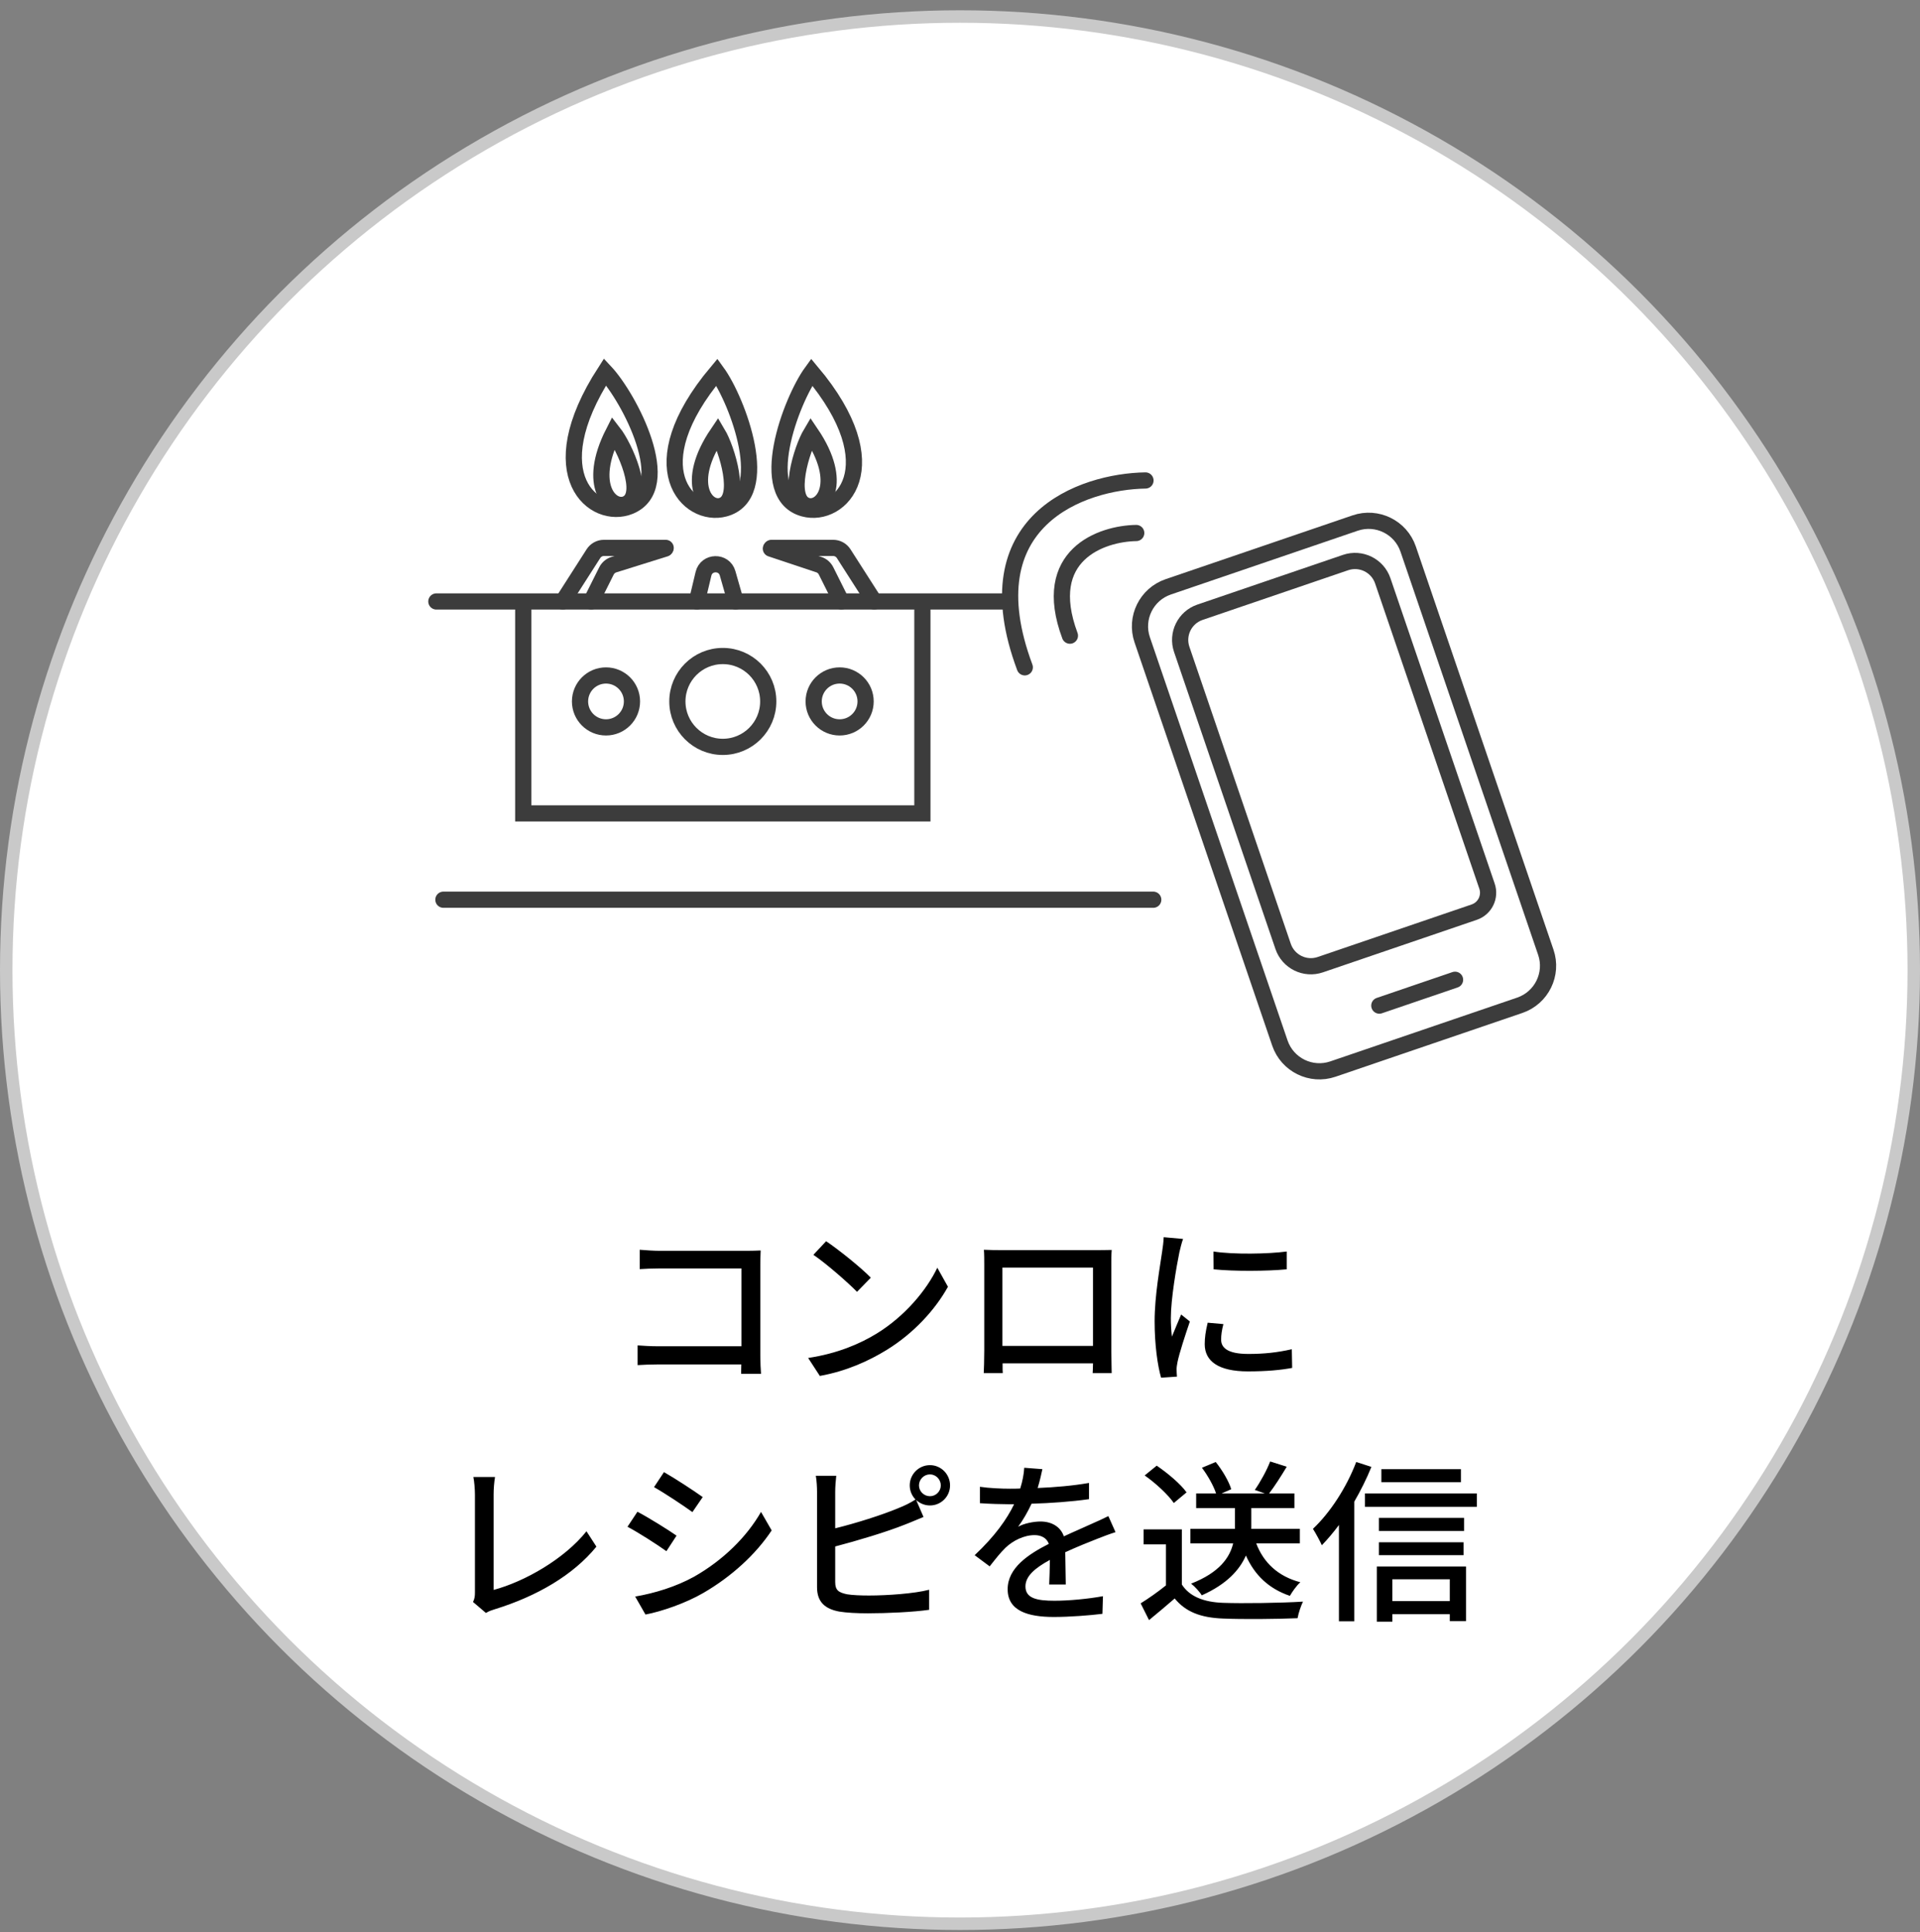 <svg width="154" height="155" viewBox="0 0 154 155" fill="none" xmlns="http://www.w3.org/2000/svg">
<rect x="0" y="0" width="154" height="155" fill="#808080" stroke="none"/>
<circle cx="77" cy="77.825" r="76.5" fill="white" stroke="#C9C9C9"/>
<path d="M51.31 100.256C51.8 100.298 52.472 100.34 52.934 100.34H59.892C60.27 100.34 60.76 100.326 61.012 100.312C60.998 100.62 60.984 101.124 60.984 101.488V108.726C60.984 109.216 61.012 109.902 61.04 110.21H59.444C59.444 110.014 59.458 109.748 59.458 109.454H52.822C52.248 109.454 51.548 109.482 51.142 109.51V107.928C51.548 107.956 52.164 107.998 52.766 107.998H59.472V101.754H52.934C52.388 101.754 51.674 101.782 51.31 101.81V100.256ZM66.262 99.57C67.242 100.228 69.062 101.684 69.846 102.496L68.74 103.63C68.012 102.888 66.276 101.362 65.24 100.662L66.262 99.57ZM64.82 108.936C67.158 108.586 68.978 107.802 70.322 106.976C72.576 105.59 74.326 103.49 75.18 101.698L76.034 103.224C75.026 105.044 73.304 106.948 71.12 108.292C69.706 109.16 67.928 109.986 65.758 110.378L64.82 108.936ZM78.918 100.256C79.478 100.284 79.926 100.284 80.276 100.284H87.878C88.2 100.284 88.704 100.284 89.166 100.27C89.138 100.648 89.138 101.082 89.138 101.474V108.348C89.138 108.838 89.166 110.042 89.166 110.154H87.64C87.654 110.084 87.654 109.762 87.668 109.37H80.416C80.416 109.748 80.416 110.084 80.43 110.154H78.904C78.918 110.028 78.946 108.908 78.946 108.348V101.474C78.946 101.11 78.946 100.62 78.918 100.256ZM80.402 101.684V107.97H87.668V101.684H80.402ZM97.328 100.396C98.938 100.648 101.752 100.592 103.208 100.396V101.824C101.612 101.978 98.966 101.992 97.342 101.824L97.328 100.396ZM98.126 106.22C98 106.71 97.944 107.088 97.944 107.466C97.944 108.096 98.434 108.614 100.128 108.614C101.388 108.614 102.438 108.502 103.614 108.236L103.642 109.734C102.76 109.902 101.598 110.014 100.1 110.014C97.72 110.014 96.628 109.188 96.628 107.83C96.628 107.326 96.698 106.794 96.866 106.108L98.126 106.22ZM94.892 99.388C94.794 99.64 94.654 100.2 94.598 100.452C94.36 101.6 93.912 104.232 93.912 105.73C93.912 106.22 93.94 106.71 93.996 107.228C94.234 106.654 94.514 105.968 94.738 105.45L95.438 106.01C95.074 107.074 94.584 108.572 94.444 109.272C94.402 109.468 94.36 109.762 94.374 109.916C94.374 110.056 94.388 110.266 94.402 110.434L93.128 110.518C92.848 109.538 92.61 107.886 92.61 105.996C92.61 103.91 93.058 101.53 93.212 100.41C93.268 100.06 93.324 99.626 93.338 99.248L94.892 99.388ZM37.94 128.51C38.08 128.23 38.094 128.02 38.094 127.726V119.9C38.094 119.452 38.038 118.808 37.968 118.486H39.704C39.634 118.92 39.592 119.424 39.592 119.886V127.544C42.098 126.872 45.276 125.052 47.04 122.84L47.838 124.072C45.976 126.354 43.078 128.048 39.676 129.098C39.508 129.154 39.242 129.224 38.976 129.392L37.94 128.51ZM53.256 118.094C54.124 118.584 55.706 119.62 56.364 120.096L55.538 121.3C54.824 120.782 53.326 119.788 52.458 119.298L53.256 118.094ZM50.946 128.076C52.5 127.81 54.208 127.292 55.678 126.48C58.016 125.15 59.906 123.274 61.04 121.286L61.894 122.77C60.634 124.674 58.688 126.466 56.42 127.782C55.006 128.608 53.046 129.28 51.772 129.518L50.946 128.076ZM51.128 121.272C52.01 121.734 53.606 122.728 54.264 123.19L53.452 124.436C52.71 123.904 51.226 122.952 50.33 122.476L51.128 121.272ZM73.71 119.158C73.71 119.634 74.102 120.026 74.592 120.026C75.068 120.026 75.46 119.634 75.46 119.158C75.46 118.682 75.068 118.276 74.592 118.276C74.102 118.276 73.71 118.682 73.71 119.158ZM72.968 119.158C72.968 118.262 73.696 117.534 74.592 117.534C75.474 117.534 76.202 118.262 76.202 119.158C76.202 120.054 75.474 120.768 74.592 120.768C74.158 120.768 73.78 120.6 73.486 120.334L74.074 121.692C73.612 121.874 73.052 122.126 72.604 122.294C71.106 122.896 68.754 123.596 66.99 124.058V126.914C66.99 127.586 67.284 127.754 67.942 127.894C68.362 127.964 69.02 127.992 69.692 127.992C71.162 127.992 73.36 127.838 74.522 127.53V129.14C73.248 129.322 71.148 129.42 69.608 129.42C68.74 129.42 67.9 129.378 67.312 129.28C66.178 129.07 65.534 128.51 65.534 127.334V119.676C65.534 119.34 65.506 118.766 65.436 118.388H67.074C67.032 118.766 66.99 119.27 66.99 119.676V122.602C68.642 122.196 70.742 121.538 72.1 120.964C72.562 120.782 72.996 120.572 73.43 120.292C73.15 119.998 72.968 119.606 72.968 119.158ZM83.608 117.856C83.524 118.248 83.412 118.766 83.23 119.368C84.602 119.312 86.072 119.186 87.346 118.962V120.264C85.974 120.46 84.252 120.586 82.74 120.628C82.432 121.286 82.054 121.944 81.662 122.476C82.124 122.21 82.908 122.056 83.454 122.056C84.336 122.056 85.064 122.462 85.33 123.246C86.198 122.84 86.912 122.546 87.57 122.238C88.046 122.028 88.452 121.846 88.9 121.622L89.474 122.91C89.068 123.036 88.466 123.26 88.046 123.428C87.332 123.708 86.422 124.072 85.442 124.52C85.456 125.318 85.47 126.438 85.484 127.11H84.154C84.182 126.62 84.196 125.822 84.21 125.136C83.006 125.794 82.25 126.438 82.25 127.264C82.25 128.216 83.16 128.412 84.574 128.412C85.708 128.412 87.234 128.272 88.466 128.048L88.424 129.462C87.416 129.588 85.792 129.714 84.532 129.714C82.446 129.714 80.822 129.224 80.822 127.488C80.822 125.766 82.502 124.674 84.126 123.848C83.944 123.358 83.496 123.148 82.978 123.148C82.124 123.148 81.242 123.596 80.654 124.156C80.248 124.548 79.842 125.066 79.38 125.654L78.176 124.758C79.814 123.218 80.766 121.86 81.34 120.67C81.2 120.67 81.06 120.67 80.934 120.67C80.346 120.67 79.38 120.642 78.596 120.586V119.27C79.338 119.382 80.332 119.424 81.004 119.424C81.27 119.424 81.55 119.424 81.83 119.41C82.012 118.836 82.124 118.248 82.152 117.744L83.608 117.856ZM104.258 123.806H100.758C101.346 125.36 102.522 126.466 104.3 126.928C104.006 127.18 103.642 127.698 103.46 128.02C101.766 127.446 100.632 126.354 99.932 124.786C99.428 125.934 98.406 127.082 96.39 127.978C96.236 127.712 95.83 127.264 95.536 127.04C97.832 126.144 98.644 124.926 98.91 123.806H95.48V122.644H99.05V122.476V120.978H95.942V119.802H97.538C97.342 119.2 96.88 118.374 96.404 117.744L97.51 117.282C98.042 117.94 98.574 118.85 98.756 119.466L97.986 119.802H101.444L100.646 119.522C101.08 118.906 101.612 117.94 101.878 117.24L103.208 117.66C102.746 118.43 102.228 119.242 101.794 119.802H103.824V120.978H100.366V122.49V122.644H104.258V123.806ZM95.172 119.718L94.15 120.572C93.702 119.914 92.694 118.976 91.812 118.36L92.778 117.576C93.66 118.178 94.696 119.046 95.172 119.718ZM94.794 122.686V127.11C95.41 128.076 96.558 128.524 98.098 128.58C99.652 128.636 102.76 128.594 104.51 128.482C104.356 128.79 104.146 129.406 104.076 129.812C102.494 129.882 99.68 129.91 98.084 129.84C96.306 129.77 95.102 129.308 94.22 128.23C93.562 128.804 92.89 129.364 92.162 129.966L91.49 128.622C92.12 128.23 92.862 127.712 93.52 127.18V123.89H91.728V122.686H94.794ZM117.18 117.856V118.906H110.796V117.856H117.18ZM108.78 117.282L109.998 117.674C109.62 118.612 109.144 119.564 108.626 120.46V130.064H107.394V122.336C106.946 122.938 106.484 123.484 106.022 123.96C105.896 123.666 105.518 122.966 105.308 122.644C106.68 121.356 107.996 119.34 108.78 117.282ZM116.284 126.69H111.678V128.44H116.284V126.69ZM110.432 130.092V125.668H117.586V130.05H116.284V129.49H111.678V130.092H110.432ZM110.6 124.758V123.722H117.39V124.758H110.6ZM117.432 121.762V122.812H110.6V121.762H117.432ZM109.48 119.802H118.454V120.88H109.48V119.802Z" fill="black"/>
<path d="M35 48.25L80.588 48.25" stroke="#3C3C3C" stroke-width="1.3" stroke-linecap="round"/>
<path d="M35.565 72.175H92.5" stroke="#3C3C3C" stroke-width="1.3" stroke-linecap="round"/>
<circle cx="57.975" cy="56.27" r="3.644" stroke="#3C3C3C" stroke-width="1.3"/>
<circle cx="67.346" cy="56.269" r="2.083" stroke="#3C3C3C" stroke-width="1.3"/>
<circle cx="48.606" cy="56.269" r="2.083" stroke="#3C3C3C" stroke-width="1.3"/>
<path d="M41.969 48.852V65.25H73.983V48.852" stroke="#3C3C3C" stroke-width="1.3" stroke-miterlimit="3.999" stroke-linecap="round"/>
<path d="M45.144 48.25L47.598 44.414C47.782 44.127 48.099 43.953 48.44 43.953H53.392" stroke="#3C3C3C" stroke-width="1.3" stroke-linecap="round"/>
<path d="M70.124 48.25L67.669 44.414C67.486 44.127 67.168 43.953 66.827 43.953H61.876" stroke="#3C3C3C" stroke-width="1.3" stroke-linecap="round"/>
<path d="M47.419 48.249L48.642 45.804C48.764 45.561 48.979 45.378 49.238 45.297L53.353 44.011" stroke="#3C3C3C" stroke-width="1.3" stroke-linecap="round" stroke-linejoin="round"/>
<path d="M50.508 40.616C47.679 41.769 43.149 38.16 48.533 29.828C50.459 31.881 54.264 39.086 50.508 40.616Z" stroke="#3C3C3C" stroke-width="1.3" stroke-miterlimit="3.999" stroke-linecap="round"/>
<path d="M50.249 40.416C49.044 40.973 47.018 38.992 49.203 34.7C50.073 35.815 51.849 39.677 50.249 40.416Z" stroke="#3C3C3C" stroke-width="1.3" stroke-miterlimit="3.999" stroke-linecap="round"/>
<path d="M58.12 40.8C55.169 41.591 51.124 37.446 57.503 29.85C59.159 32.126 62.037 39.749 58.12 40.8Z" stroke="#3C3C3C" stroke-width="1.3" stroke-miterlimit="3.999" stroke-linecap="round"/>
<path d="M57.888 40.569C56.623 40.971 54.859 38.754 57.561 34.767C58.286 35.981 59.567 40.035 57.888 40.569Z" stroke="#3C3C3C" stroke-width="1.3" stroke-miterlimit="3.999" stroke-linecap="round"/>
<path d="M64.488 40.8C67.439 41.591 71.484 37.446 65.104 29.85C63.449 32.126 60.571 39.749 64.488 40.8Z" stroke="#3C3C3C" stroke-width="1.3" stroke-miterlimit="3.999" stroke-linecap="round"/>
<path d="M64.72 40.569C65.985 40.971 67.748 38.754 65.046 34.767C64.321 35.981 63.04 40.035 64.72 40.569Z" stroke="#3C3C3C" stroke-width="1.3" stroke-miterlimit="3.999" stroke-linecap="round"/>
<path d="M67.482 48.249L66.255 45.794C66.136 45.557 65.928 45.377 65.676 45.293L61.831 44.011" stroke="#3C3C3C" stroke-width="1.3" stroke-linecap="round" stroke-linejoin="round"/>
<path d="M55.897 48.25L56.425 46.032C56.663 45.031 58.076 44.999 58.359 45.989L59.005 48.25" stroke="#3C3C3C" stroke-width="1.3" stroke-linecap="round" stroke-linejoin="round"/>
<path d="M93.704 47.076L108.694 41.959C110.445 41.362 112.349 42.297 112.946 44.047L117.282 56.748L123.576 75.188L123.987 76.391C124.585 78.142 123.65 80.046 121.899 80.644L106.909 85.761C105.158 86.358 103.254 85.423 102.657 83.672L91.616 51.328C91.018 49.578 91.953 47.674 93.704 47.076Z" stroke="#3C3C3C" stroke-width="1.3"/>
<path d="M96.25 49.114L107.926 45.128C109.154 44.709 110.49 45.365 110.909 46.593L114.531 57.203L119.27 71.087C119.563 71.945 119.104 72.879 118.246 73.172L105.9 77.386C104.672 77.805 103.336 77.149 102.917 75.921L94.785 52.097C94.365 50.869 95.021 49.533 96.25 49.114Z" stroke="#3C3C3C" stroke-width="1.3"/>
<path d="M110.633 80.67L116.707 78.597" stroke="#3C3C3C" stroke-width="1.3" stroke-linecap="round"/>
<path d="M91.135 42.758C88.354 42.801 83.397 44.507 85.816 50.993" stroke="#3C3C3C" stroke-width="1.3" stroke-linecap="round"/>
<path d="M91.877 38.544C86.815 38.622 77.792 41.728 82.196 53.533" stroke="#3C3C3C" stroke-width="1.3" stroke-linecap="round"/>
</svg>
